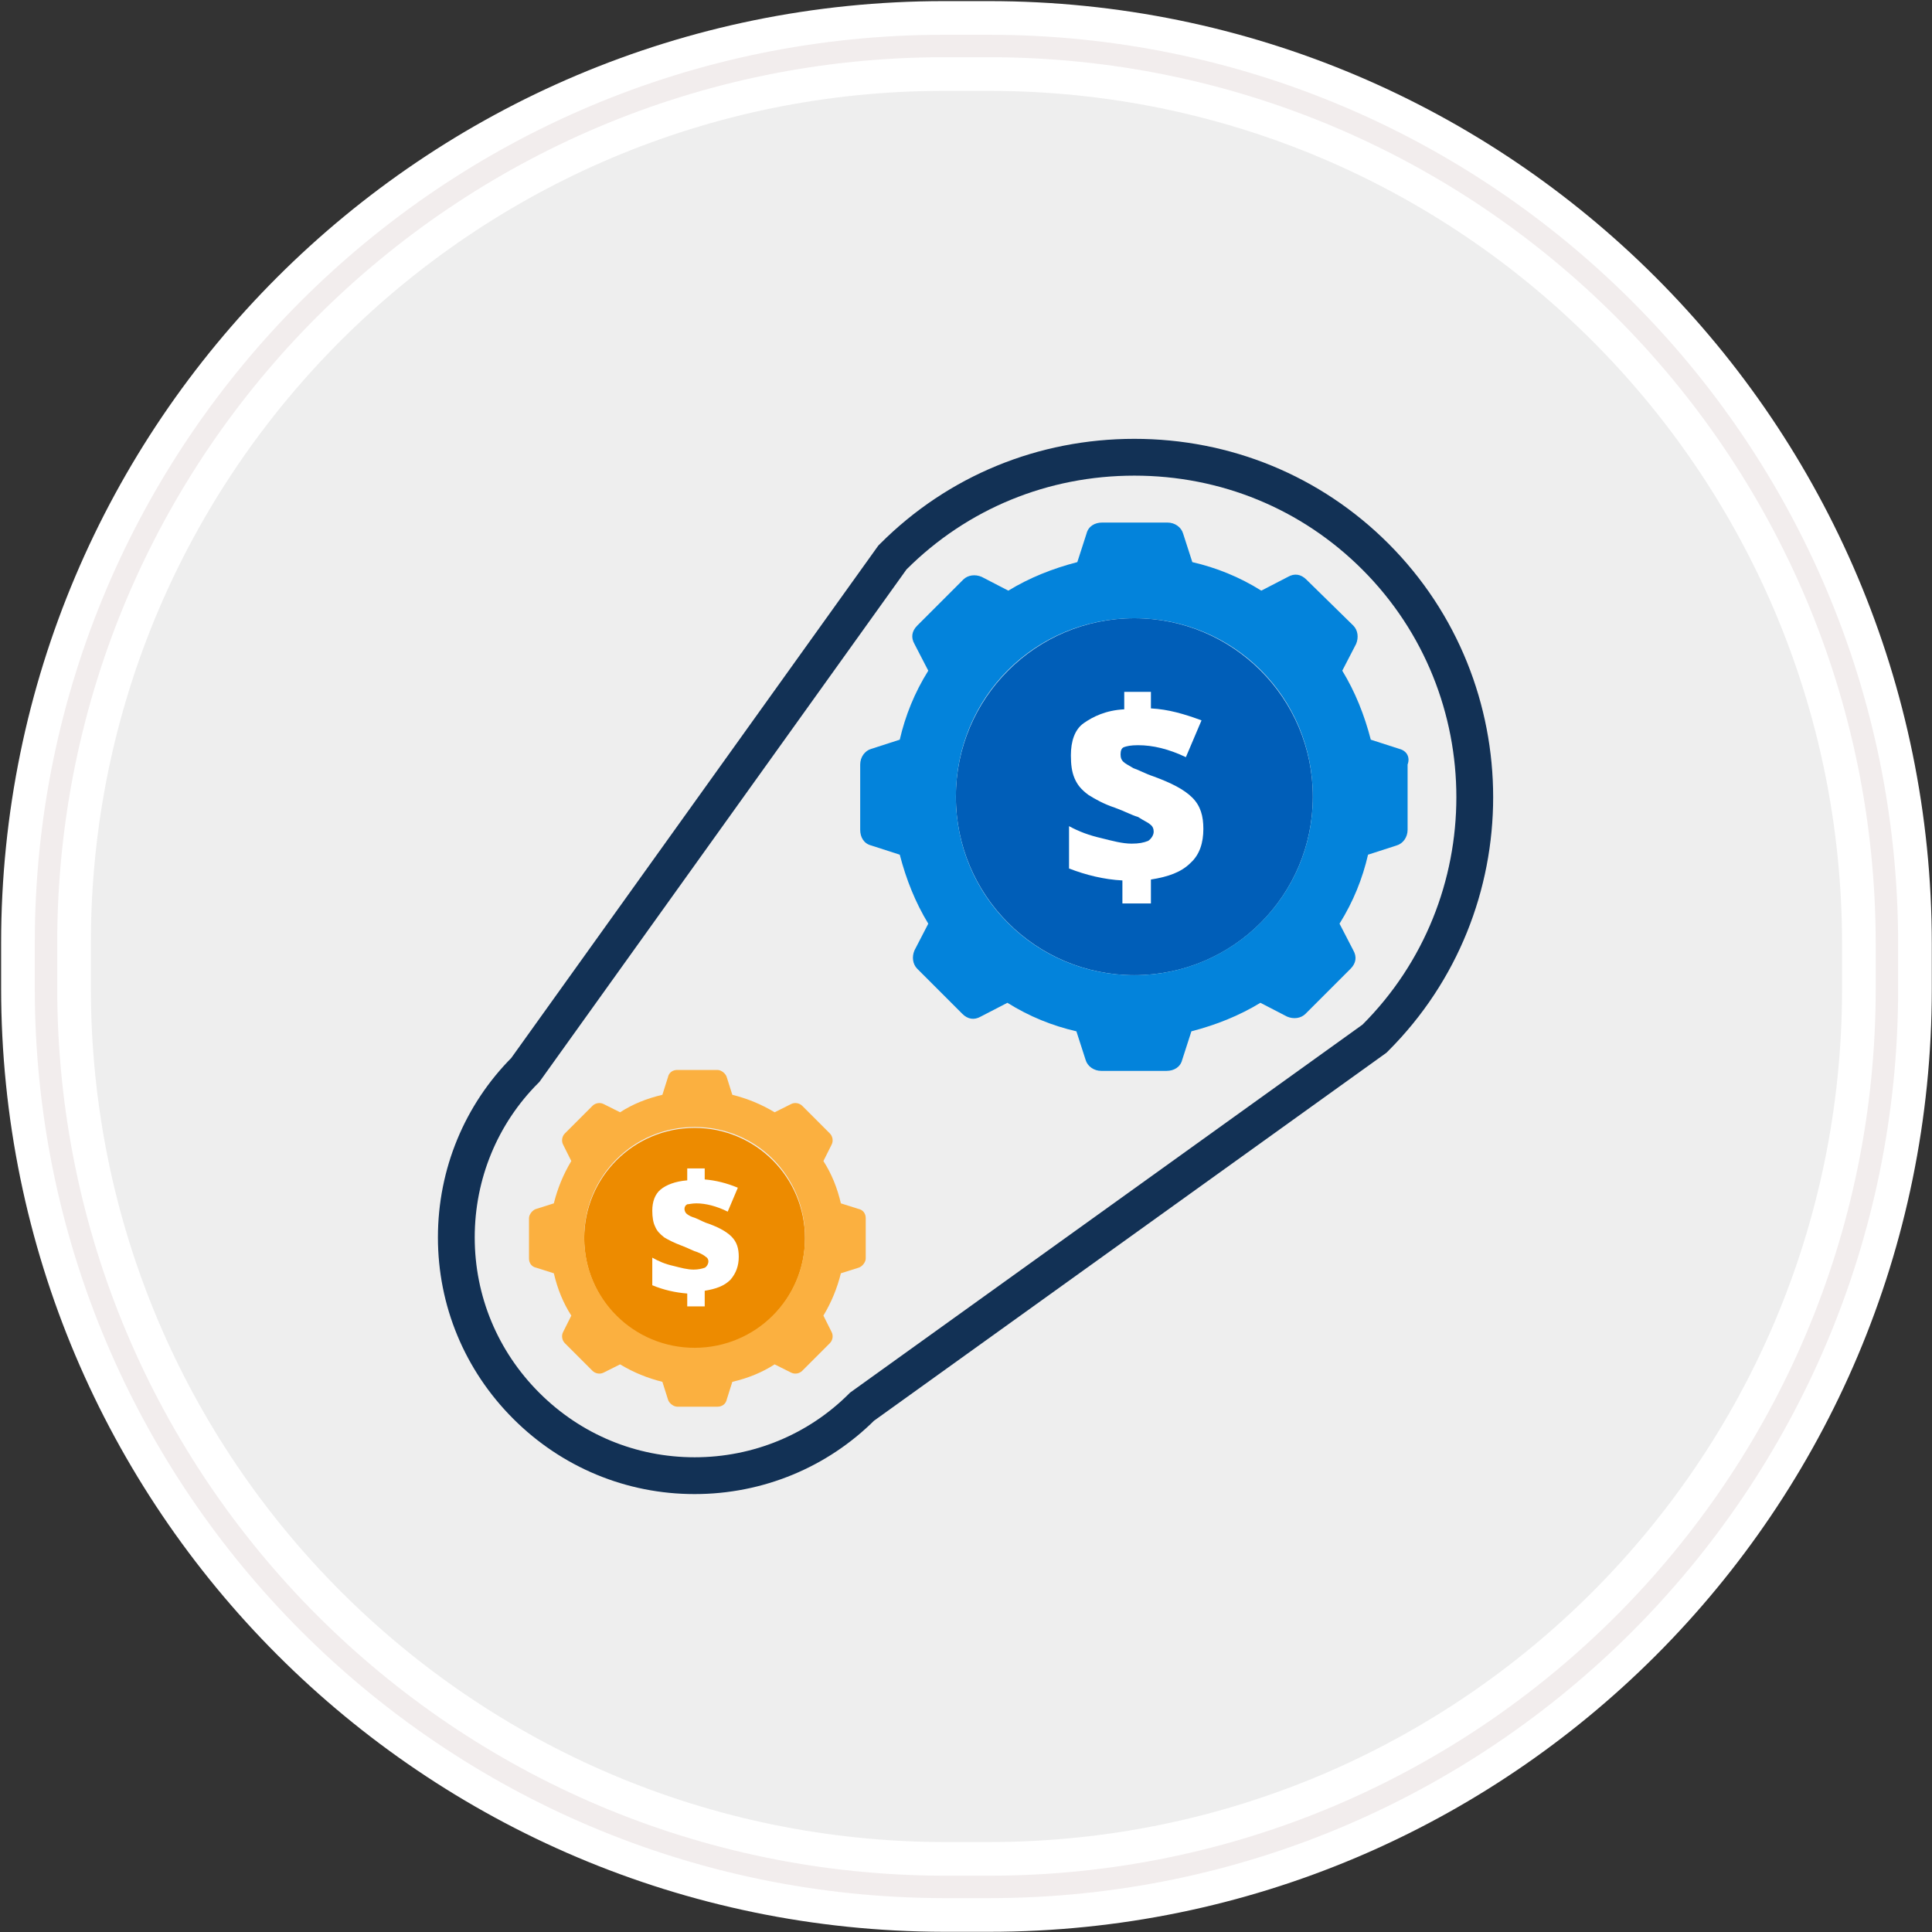 <?xml version="1.0" encoding="utf-8"?>
<!-- Generator: Adobe Illustrator 24.2.1, SVG Export Plug-In . SVG Version: 6.00 Build 0)  -->
<svg version="1.1" id="Layer_1" xmlns:sketch="http://www.bohemiancoding.com/sketch/ns"
	 xmlns="http://www.w3.org/2000/svg" xmlns:xlink="http://www.w3.org/1999/xlink" x="0px" y="0px" viewBox="0 0 210 210"
	 style="enable-background:new 0 0 210 210;" xml:space="preserve">
<rect x="0" y="0" width="210" height="210" fill="#333333" stroke="none"/>
<style type="text/css">
	.st0{fill:#EEEEEE;stroke:#FFFFFF;stroke-width:9.756;}
	.st1{fill:none;stroke:#F2EDED;stroke-width:2.439;}
	.st2{fill:none;stroke:#123155;stroke-width:4;stroke-miterlimit:10;}
	.st3{fill:#005EB8;}
	.st4{fill:#0383DB;}
	.st5{fill:#FFFFFF;}
	.st6{fill:#ED8B00;}
	.st7{fill:#FBB040;}
</style>
<g id="Rectangle-290_4_">
	<g sketch:type="MSShapeGroup">
		<path id="path-1_9_" class="st0" d="M102.6,5h4.9c53.9,0,97.6,43.7,97.6,97.6v4.9c0,53.9-43.7,97.6-97.6,97.6h-4.9
			C48.7,205,5,161.3,5,107.4v-4.9C5,48.7,48.7,5,102.6,5z"/>
	</g>
	<g>
		<path id="path-1_8_" class="st1" d="M102.6,5h4.9c53.9,0,97.6,43.7,97.6,97.6v4.9c0,53.9-43.7,97.6-97.6,97.6h-4.9
			C48.7,205,5,161.3,5,107.4v-4.9C5,48.7,48.7,5,102.6,5z"/>
	</g>
</g>
<path class="st2" d="M75.5,160.4c-6.9,0-13.4-2.7-18.3-7.6c-4.9-4.9-7.6-11.4-7.6-18.3c0-6.9,2.7-13.4,7.5-18.2l39.9-55.7l0.1-0.1
	c7-7,16.3-10.8,26.2-10.8c9.9,0,19.2,3.8,26.2,10.8c14.4,14.4,14.4,37.9,0,52.3l-0.1,0.1l-55.7,40C88.9,157.7,82.4,160.4,75.5,160.4
	z"/>
<g>
	<circle class="st3" cx="123.3" cy="86.6" r="19.4"/>
	<g>
		<path class="st4" d="M152.1,81.4l-3.1-1c-0.7-2.7-1.7-5.2-3.1-7.5l1.5-2.9c0.3-0.7,0.2-1.5-0.3-2L142,63c-0.6-0.6-1.3-0.7-2-0.3
			l-2.9,1.5c-2.4-1.5-4.9-2.5-7.5-3.1l-1-3.1c-0.2-0.7-0.9-1.2-1.7-1.2h-7.1c-0.8,0-1.5,0.4-1.7,1.2l-1,3.1
			c-2.7,0.7-5.2,1.7-7.5,3.1l-2.9-1.5c-0.7-0.3-1.5-0.2-2,0.3L99.7,68c-0.6,0.6-0.7,1.3-0.3,2l1.5,2.9c-1.5,2.4-2.5,4.9-3.1,7.5
			l-3.1,1c-0.7,0.2-1.2,0.9-1.2,1.7v7.1c0,0.8,0.4,1.5,1.2,1.7l3.1,1c0.7,2.7,1.7,5.2,3.1,7.5l-1.5,2.9c-0.3,0.7-0.2,1.5,0.3,2
			l4.9,4.9c0.6,0.6,1.3,0.7,2,0.3l2.9-1.5c2.4,1.5,4.9,2.5,7.5,3.1l1,3.1c0.2,0.7,0.9,1.2,1.7,1.2h7.1c0.8,0,1.5-0.4,1.7-1.2l1-3.1
			c2.7-0.7,5.2-1.7,7.5-3.1l2.9,1.5c0.7,0.3,1.5,0.2,2-0.3l4.9-4.9c0.6-0.6,0.7-1.3,0.3-2l-1.5-2.9c1.5-2.4,2.5-4.9,3.1-7.5l3.1-1
			c0.7-0.2,1.2-0.9,1.2-1.7v-7.1C153.3,82.3,152.9,81.6,152.1,81.4z M123.3,106c-10.7,0-19.4-8.6-19.4-19.4s8.6-19.4,19.4-19.4
			s19.4,8.6,19.4,19.4S133.9,106,123.3,106z"/>
	</g>
	<g>
		<path class="st5" d="M122,95.7c-2-0.1-4-0.6-5.8-1.3v-4.6c1.1,0.6,2.2,1,3.5,1.3c1.2,0.3,2.3,0.6,3.3,0.6c0.8,0,1.3-0.1,1.8-0.3
			c0.3-0.2,0.6-0.6,0.6-1c0-0.3-0.1-0.6-0.4-0.8c-0.2-0.2-0.7-0.4-1.3-0.8c-0.7-0.2-1.4-0.6-2.5-1c-1.2-0.4-2.1-0.9-2.9-1.4
			c-0.8-0.6-1.2-1.1-1.5-1.8c-0.3-0.7-0.4-1.5-0.4-2.5c0-1.5,0.4-2.8,1.4-3.5s2.4-1.4,4.4-1.5v-1.9h2.9V77c1.9,0.1,3.6,0.6,5.5,1.3
			l-1.7,4c-1.9-0.9-3.6-1.3-5.2-1.3c-0.8,0-1.2,0.1-1.5,0.2c-0.3,0.1-0.4,0.4-0.4,0.8s0.1,0.6,0.3,0.8c0.2,0.2,0.6,0.4,1.1,0.7
			c0.6,0.2,1.3,0.6,2.2,0.9c1.9,0.7,3.3,1.4,4.2,2.3s1.2,2,1.2,3.4c0,1.5-0.4,2.8-1.4,3.7c-1,1-2.4,1.5-4.3,1.8v2.6H122L122,95.7
			L122,95.7z"/>
	</g>
</g>
<g>
	<circle class="st6" cx="75.5" cy="134.6" r="12"/>
	<g>
		<path class="st7" d="M93.3,131.4l-1.9-0.6c-0.4-1.7-1-3.2-1.9-4.6l0.9-1.8c0.2-0.4,0.1-0.9-0.2-1.2l-3-3c-0.3-0.3-0.8-0.4-1.2-0.2
			l-1.8,0.9c-1.5-0.9-3-1.5-4.6-1.9l-0.6-1.9c-0.1-0.4-0.6-0.8-1-0.8h-4.4c-0.5,0-0.9,0.3-1,0.8l-0.6,1.9c-1.7,0.4-3.2,1-4.6,1.9
			l-1.8-0.9c-0.4-0.2-0.9-0.1-1.2,0.2l-3,3c-0.3,0.3-0.4,0.8-0.2,1.2l0.9,1.8c-0.9,1.5-1.5,3-1.9,4.6l-1.9,0.6
			c-0.4,0.1-0.8,0.6-0.8,1v4.4c0,0.5,0.3,0.9,0.8,1l1.9,0.6c0.4,1.7,1,3.2,1.9,4.6l-0.9,1.8c-0.2,0.4-0.1,0.9,0.2,1.2l3,3
			c0.3,0.3,0.8,0.4,1.2,0.2l1.8-0.9c1.5,0.9,3,1.5,4.6,1.9l0.6,1.9c0.1,0.4,0.6,0.8,1,0.8h4.4c0.5,0,0.9-0.3,1-0.8l0.6-1.9
			c1.7-0.4,3.2-1,4.6-1.9l1.8,0.9c0.4,0.2,0.9,0.1,1.2-0.2l3-3c0.3-0.3,0.4-0.8,0.2-1.2l-0.9-1.8c0.9-1.5,1.5-3,1.9-4.6l1.9-0.6
			c0.4-0.1,0.8-0.6,0.8-1v-4.4C94.1,131.9,93.8,131.5,93.3,131.4z M75.5,146.5c-6.6,0-12-5.3-12-12c0-6.6,5.3-12,12-12s12,5.3,12,12
			C87.5,141.2,82.1,146.5,75.5,146.5z"/>
	</g>
	<g>
		<path class="st5" d="M74.7,140.6c-1.3-0.1-2.6-0.4-3.8-0.9v-3c0.7,0.4,1.4,0.7,2.3,0.9c0.8,0.2,1.5,0.4,2.2,0.4
			c0.5,0,0.9-0.1,1.2-0.2c0.2-0.1,0.4-0.4,0.4-0.7c0-0.2-0.1-0.4-0.3-0.5c-0.1-0.1-0.4-0.3-0.9-0.5c-0.4-0.1-0.9-0.4-1.7-0.7
			c-0.8-0.3-1.4-0.6-1.9-0.9c-0.5-0.4-0.8-0.7-1-1.2c-0.2-0.4-0.3-1-0.3-1.7c0-1,0.3-1.8,0.9-2.3s1.6-0.9,2.9-1V127h1.9v1.2
			c1.2,0.1,2.4,0.4,3.6,0.9l-1.1,2.6c-1.2-0.6-2.4-0.9-3.4-0.9c-0.5,0-0.8,0.1-1,0.1c-0.2,0.1-0.3,0.3-0.3,0.5s0.1,0.4,0.2,0.5
			s0.4,0.3,0.7,0.4c0.4,0.1,0.9,0.4,1.4,0.6c1.2,0.4,2.2,0.9,2.8,1.5c0.6,0.6,0.8,1.3,0.8,2.2c0,1-0.3,1.8-0.9,2.5
			c-0.7,0.7-1.6,1-2.8,1.2v1.7h-1.9L74.7,140.6L74.7,140.6z"/>
	</g>
</g>
</svg>
